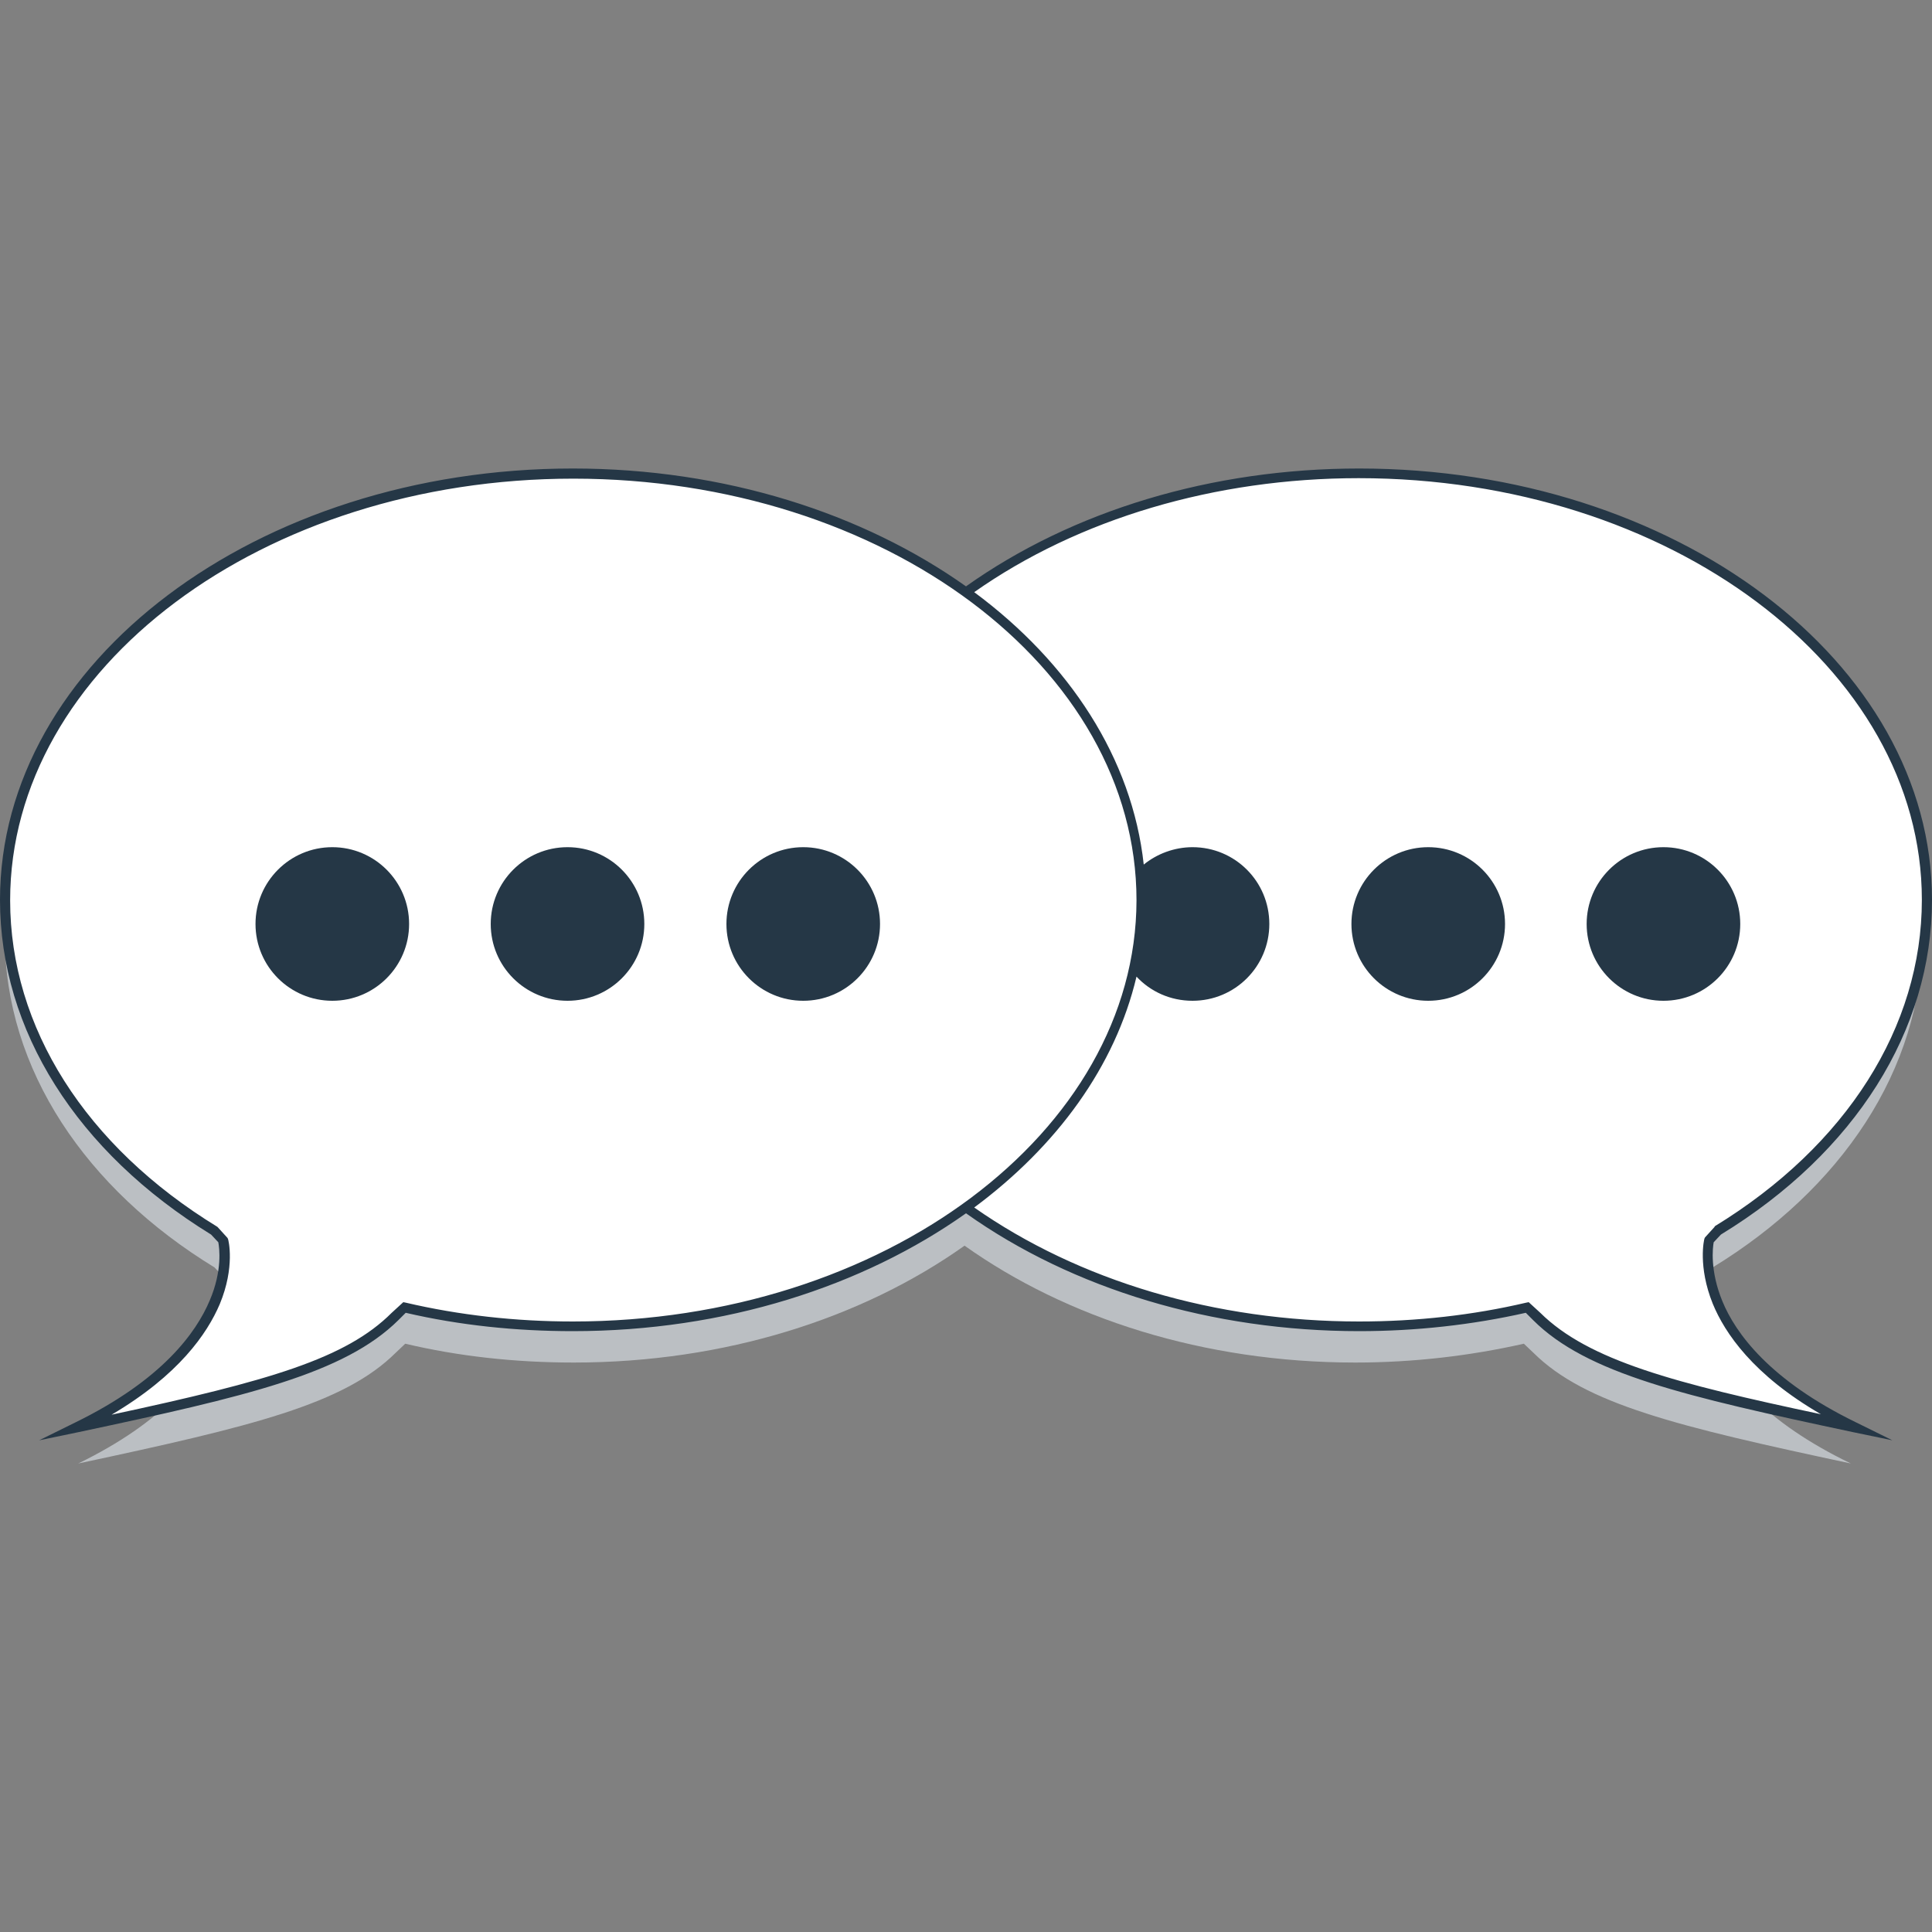 <svg xmlns="http://www.w3.org/2000/svg" viewBox="0 0 400 400" xml:space="preserve" width="400px" height="400px"><rect x="0" y="0" width="400" height="400" fill="#808080" stroke="none"/>	<style type="text/css">		.clear{fill:#fff;}		.dark-shade{fill:#bbbfc3;}		svg{fill:#253746;}	</style>	<path class="clear" d="m81.8 272.5c-10.7 10.6-29.6 15.3-65.7 22.9 35.5-17.3 30-38.7 30-38.7l-1.8-1.9c-26.4-16.2-43.3-40.8-43.3-68.5 0-48.7 52.7-88.3 117.6-88.3 65 0 117.6 39.5 117.6 88.3s-52.7 88.3-117.6 88.3c-12.1 0-23.8-1.4-34.9-3.9l-1.9 1.8z"></path>	<path class="dark-shade" d="m352.8 264.3l1.8-1.9c26.5-16.2 43.4-40.9 43.4-68.5 0-48.8-52.6-88.3-117.6-88.3-31.3 0-59.8 9.2-80.9 24.2-21.1-15-49.5-24.2-80.9-24.2-64.9 0-117.6 39.5-117.6 88.3 0 27.6 16.9 52.3 43.4 68.5l1.8 1.9s5.5 21.4-30 38.7c36.1-7.7 55-12.3 65.7-22.9l2-1.9c11 2.6 22.7 3.9 34.9 3.9 31.3 0 59.8-9.2 80.9-24.2 21.1 15 49.5 24.2 80.9 24.2 12.1 0 23.8-1.4 34.9-3.9l2 1.9c10.7 10.6 29.6 15.2 65.7 22.9-35.9-17.3-30.4-38.7-30.4-38.7z"></path>	<path class="clear" d="m81.8 272.5c-10.7 10.6-29.6 15.3-65.7 22.9 35.5-17.3 30-38.7 30-38.7l-1.8-1.9c-26.4-16.2-43.3-40.8-43.3-68.5 0-48.7 52.7-88.3 117.6-88.3 65 0 117.6 39.5 117.6 88.3s-52.7 88.3-117.6 88.3c-12.1 0-23.8-1.4-34.9-3.9l-1.9 1.8z"></path>	<path class="clear" d="m384 295c-36.1-7.7-55-12.3-65.7-22.9l-2-1.9c-11 2.6-22.7 3.9-34.9 3.9-31.7 0-60.4-9.4-81.5-24.7 22.2-16.1 36.1-38.6 36.1-63.6s-13.8-47.6-36.1-63.6c21.1-15.3 49.9-24.7 81.5-24.7 65 0 117.6 39.5 117.6 88.3 0 27.6-16.9 52.3-43.4 68.5l-1.8 1.9c0.1 0.1-5.4 21.5 30.2 38.8z"></path>	<ellipse cx="68.8" cy="191.3" rx="15.9" ry="15.9"></ellipse>	<ellipse cx="117.5" cy="191.3" rx="15.9" ry="15.9"></ellipse>	<ellipse cx="166.3" cy="191.3" rx="15.9" ry="15.9"></ellipse>	<path d="m356.6 269.4c-2.6-6.3-2-11.1-1.8-12.2l1.5-1.6c27.8-17 43.7-42.3 43.7-69.3 0-49.3-53.2-89.3-118.6-89.3-30.5 0-59.3 8.7-81.4 24.4-21.3-15.1-49.9-24.4-81.4-24.4-65.4 0-118.6 40.1-118.6 89.3 0 27 15.9 52.2 43.7 69.3l1.5 1.6c0.2 1.1 0.9 5.8-1.8 12.1-2.8 6.6-9.8 16.4-27.8 25.2l-7.5 3.7 8.2-1.7c34.8-7.4 55-12.1 66.2-23.2l1.5-1.5c11.2 2.6 22.8 3.8 34.6 3.8 31.5 0 60.1-9.3 81.4-24.4 22.1 15.7 51 24.4 81.4 24.4 11.8 0 23.4-1.3 34.5-3.8l1.5 1.5c11.1 11.1 31.4 15.8 66.2 23.2l8.2 1.7-7.5-3.7c-17.9-8.7-25-18.5-27.7-25.1zm-238 4.2c-11.8 0-23.5-1.3-34.6-3.9l-0.5-0.1-2.4 2.2c-9.5 9.5-25.4 14.1-58 21.1 13.9-8.2 19.8-16.8 22.4-22.9 3.2-7.7 1.8-13.3 1.7-13.5l-0.1-0.2-2-2.2-0.1-0.1c-27.3-16.7-42.9-41.3-42.9-67.6 0-48.1 52.3-87.3 116.6-87.3s116.6 39.1 116.6 87.3c-0.1 48-52.4 87.2-116.7 87.2zm200.3-1.8l-2.4-2.2-0.5 0.1c-11.1 2.6-22.7 3.9-34.6 3.9-29.8 0-58-8.4-79.7-23.6 17.1-12.7 29.2-29.2 33.6-47.8 2.9 3.1 7 5 11.6 5 8.8 0 15.9-7.1 15.9-15.9s-7.1-15.9-15.9-15.9c-3.8 0-7.4 1.4-10.1 3.6-2.4-22-15.4-41.8-35.1-56.4 21.6-15.2 49.9-23.6 79.6-23.6 64.3 0 116.6 39.2 116.6 87.3 0 26.3-15.6 50.9-42.9 67.6v0.1l-2 2.2-0.1 0.2c-0.1 0.2-1.4 5.8 1.7 13.5 2.5 6.1 8.4 14.8 22.4 22.9-30.2-6.4-48.1-11.1-58.1-21z"></path>	<ellipse cx="295.7" cy="191.3" rx="15.9" ry="15.9"></ellipse>	<ellipse cx="344.4" cy="191.3" rx="15.9" ry="15.9"></ellipse></svg>